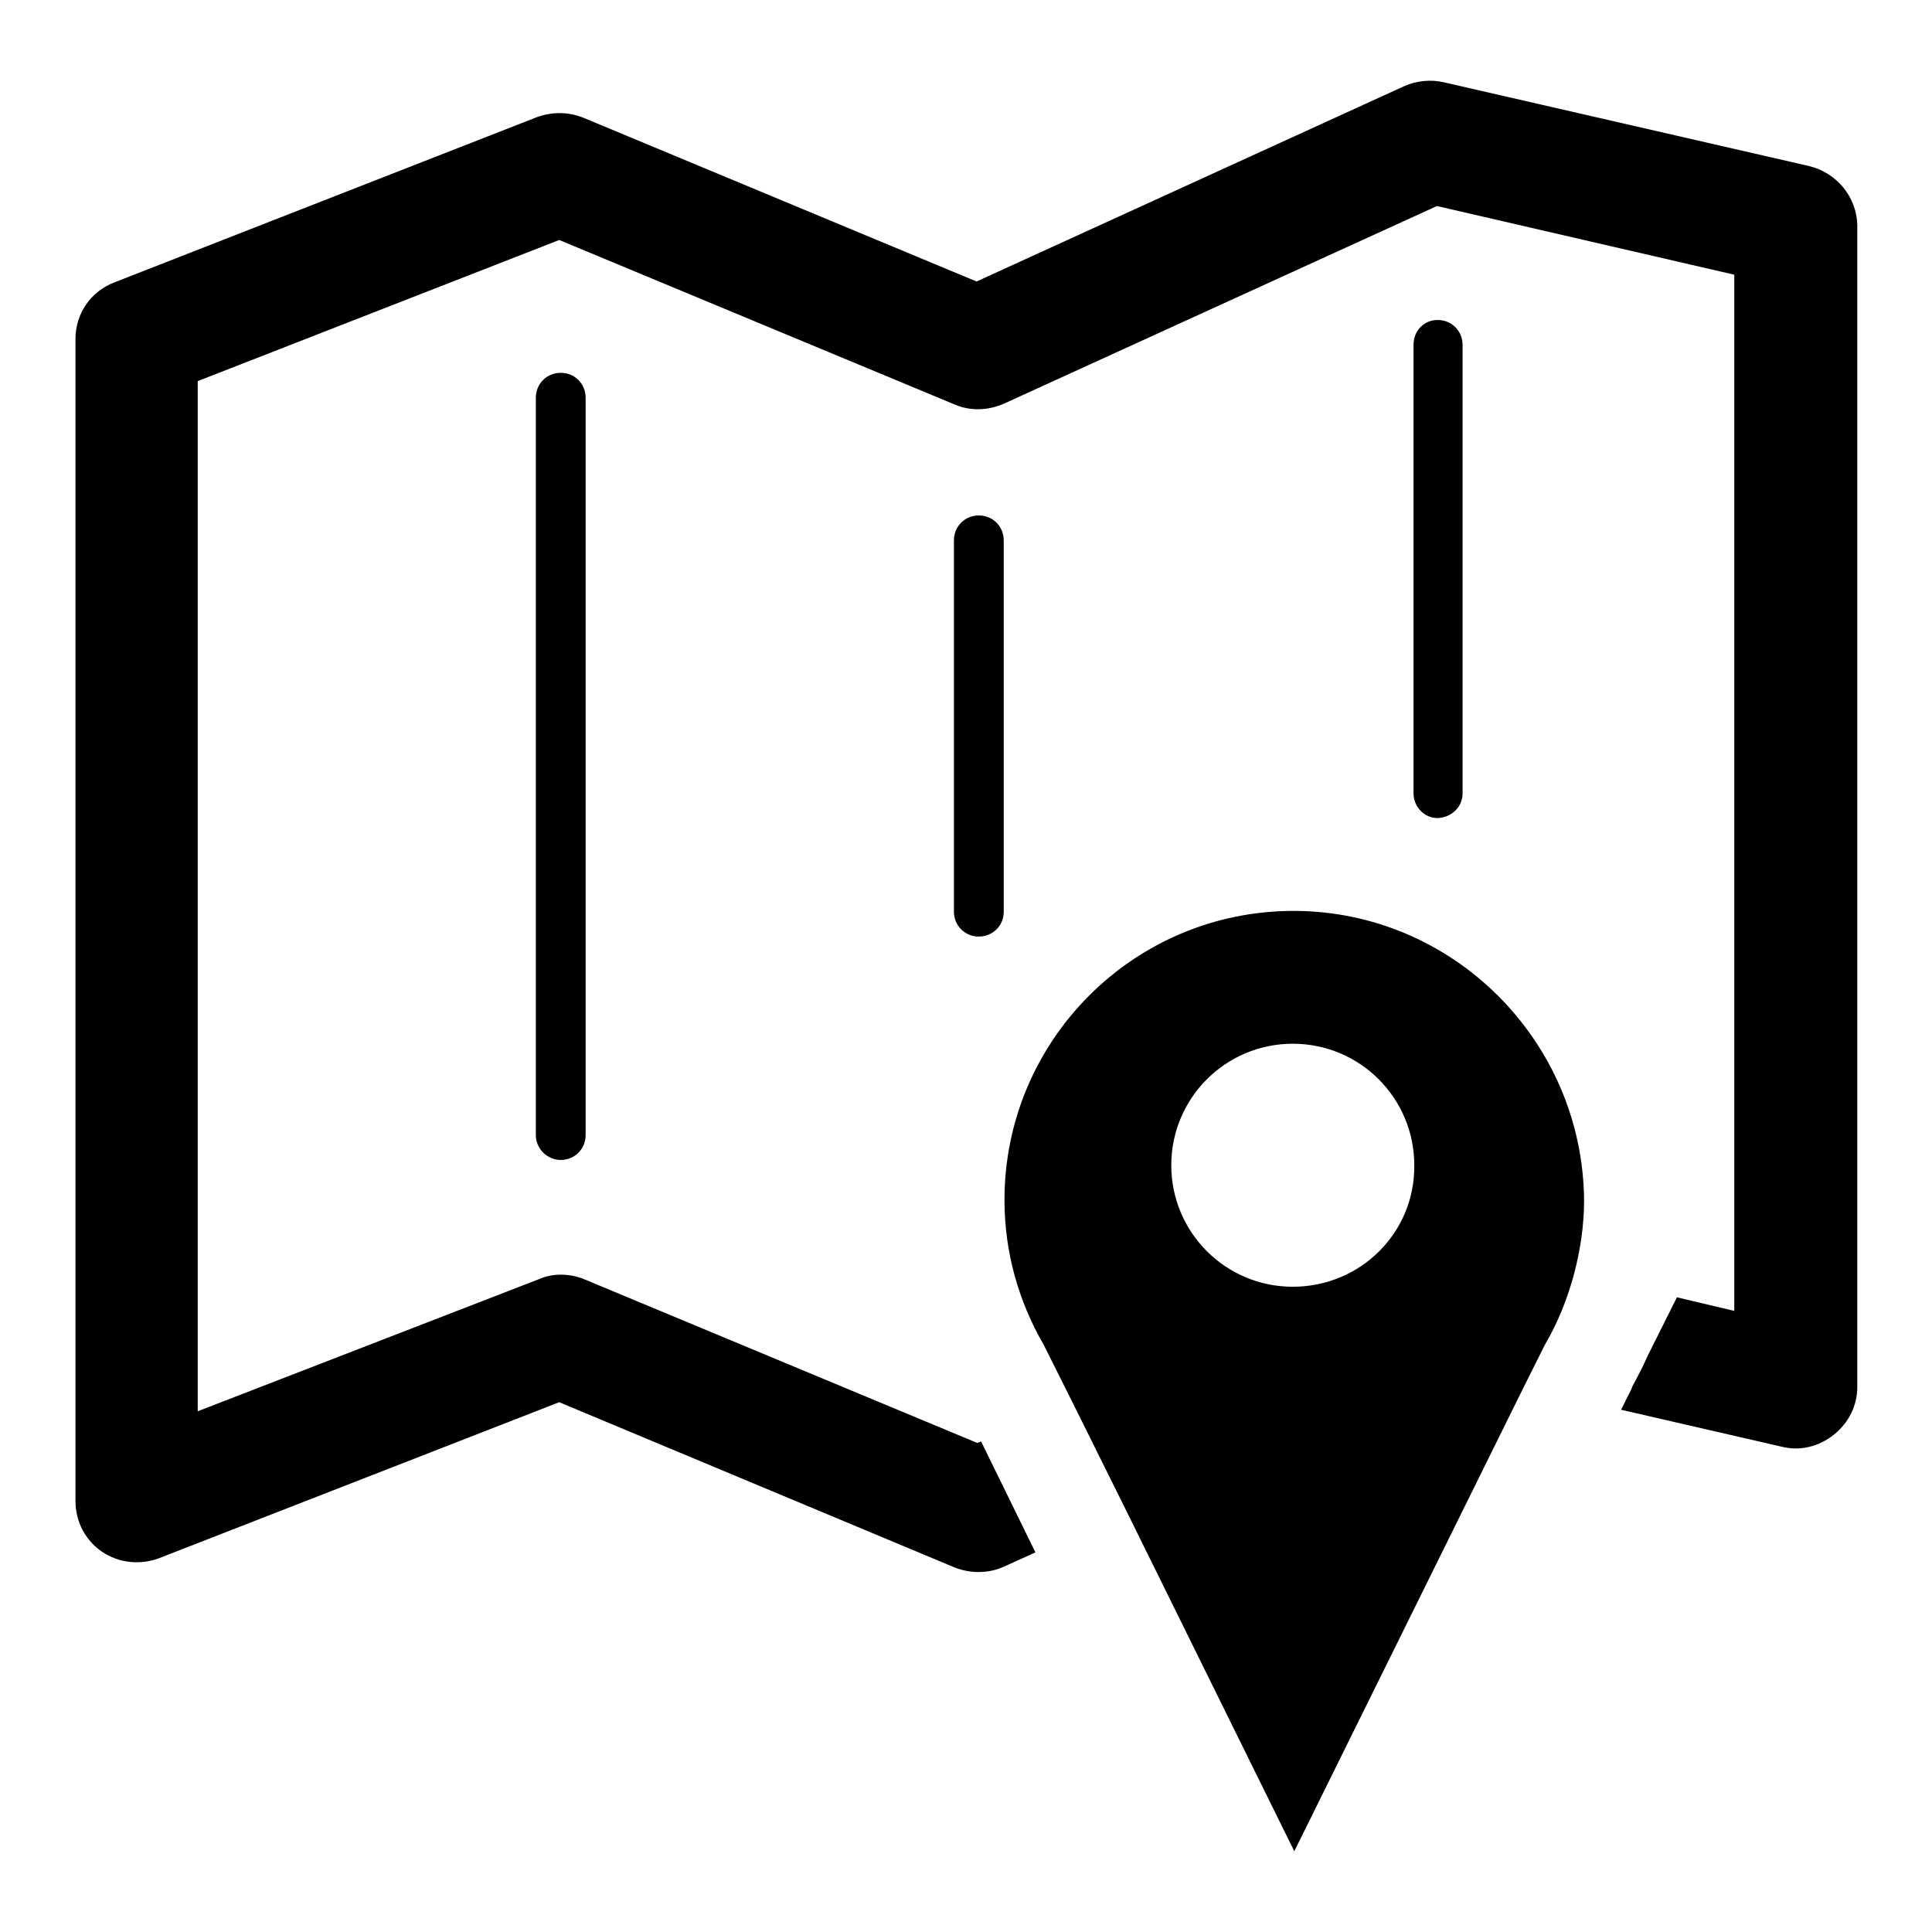 <?xml version="1.0" encoding="utf-8"?>
<!-- Svg Vector Icons : http://www.onlinewebfonts.com/icon -->
<!DOCTYPE svg PUBLIC "-//W3C//DTD SVG 1.1//EN" "http://www.w3.org/Graphics/SVG/1.1/DTD/svg11.dtd">
<svg version="1.1" xmlns="http://www.w3.org/2000/svg" xmlns:xlink="http://www.w3.org/1999/xlink" x="0px" y="0px" viewBox="0 0 256 256" enable-background="new 0 0 256 256" xml:space="preserve">
<g><g><path fill="#000000" d="M239.7,22l-48.4-11.1c-1.7-0.4-3.6-0.2-5.2,0.5l-56.7,25.9L77.3,15.6c-2-0.8-4.1-0.8-6.1-0.1L15.2,37.4C12,38.6,10,41.6,10,44.9v154c0,2.7,1.3,5.2,3.5,6.7c2.2,1.5,5,1.8,7.5,0.9l53.1-20.7l52.4,21.9c1,0.4,2.1,0.6,3.1,0.6c1.2,0,2.3-0.2,3.4-0.7l4.2-1.9L130,191l-0.5,0.2l-52.1-21.7c-1-0.4-2-0.6-3.1-0.6c-1,0-2,0.2-2.9,0.6L26.2,187V50.5l47.9-18.7l52.4,21.8c2.1,0.9,4.4,0.8,6.5-0.1l57.4-26.2l39.4,9.1v137.3l-7.6-1.8l-3.9,7.8c-0.6,1.4-1.3,2.7-2,4l-0.1,0.3l-1.4,2.8l21.3,4.9c2.4,0.6,4.9,0,6.9-1.6s3.1-3.9,3.1-6.3v-154C246,26.1,243.4,22.9,239.7,22L239.7,22z M71,52.7v97.7c0,1.8,1.5,3.3,3.3,3.3c1.8,0,3.3-1.4,3.3-3.3V52.7c0-1.8-1.4-3.3-3.3-3.3S71,50.9,71,52.7L71,52.7z M126.4,71.6v49.2c0,1.8,1.4,3.3,3.3,3.3c1.8,0,3.3-1.4,3.3-3.3V71.6c0-1.8-1.4-3.3-3.3-3.3C127.8,68.3,126.4,69.8,126.4,71.6L126.4,71.6z M193.8,105.1V45.7c0-1.8-1.4-3.3-3.3-3.3c-1.8,0-3.2,1.4-3.2,3.3v59.4c0,1.8,1.4,3.3,3.2,3.3C192.4,108.3,193.8,106.9,193.8,105.1L193.8,105.1z M171.4,120.7c-21.2,0-38.3,17.2-38.3,38.3c0,7,1.9,13.5,5.2,19.2h0l3.7,7.4l7.2,14.5l22.3,45.2l30.4-61.5l2.8-5.6h0c1.7-2.9,3-6.1,3.9-9.5c0.8-3.1,1.3-6.3,1.3-9.7C209.7,137.9,192.5,120.7,171.4,120.7L171.4,120.7z M171.3,170.5c-8.9,0-16.1-7.2-16.1-16.1c0-8.9,7.2-16.1,16.1-16.1c8.9,0,16.1,7.2,16.1,16.1C187.5,163.3,180.3,170.5,171.3,170.5L171.3,170.5z"/></g></g>
</svg>